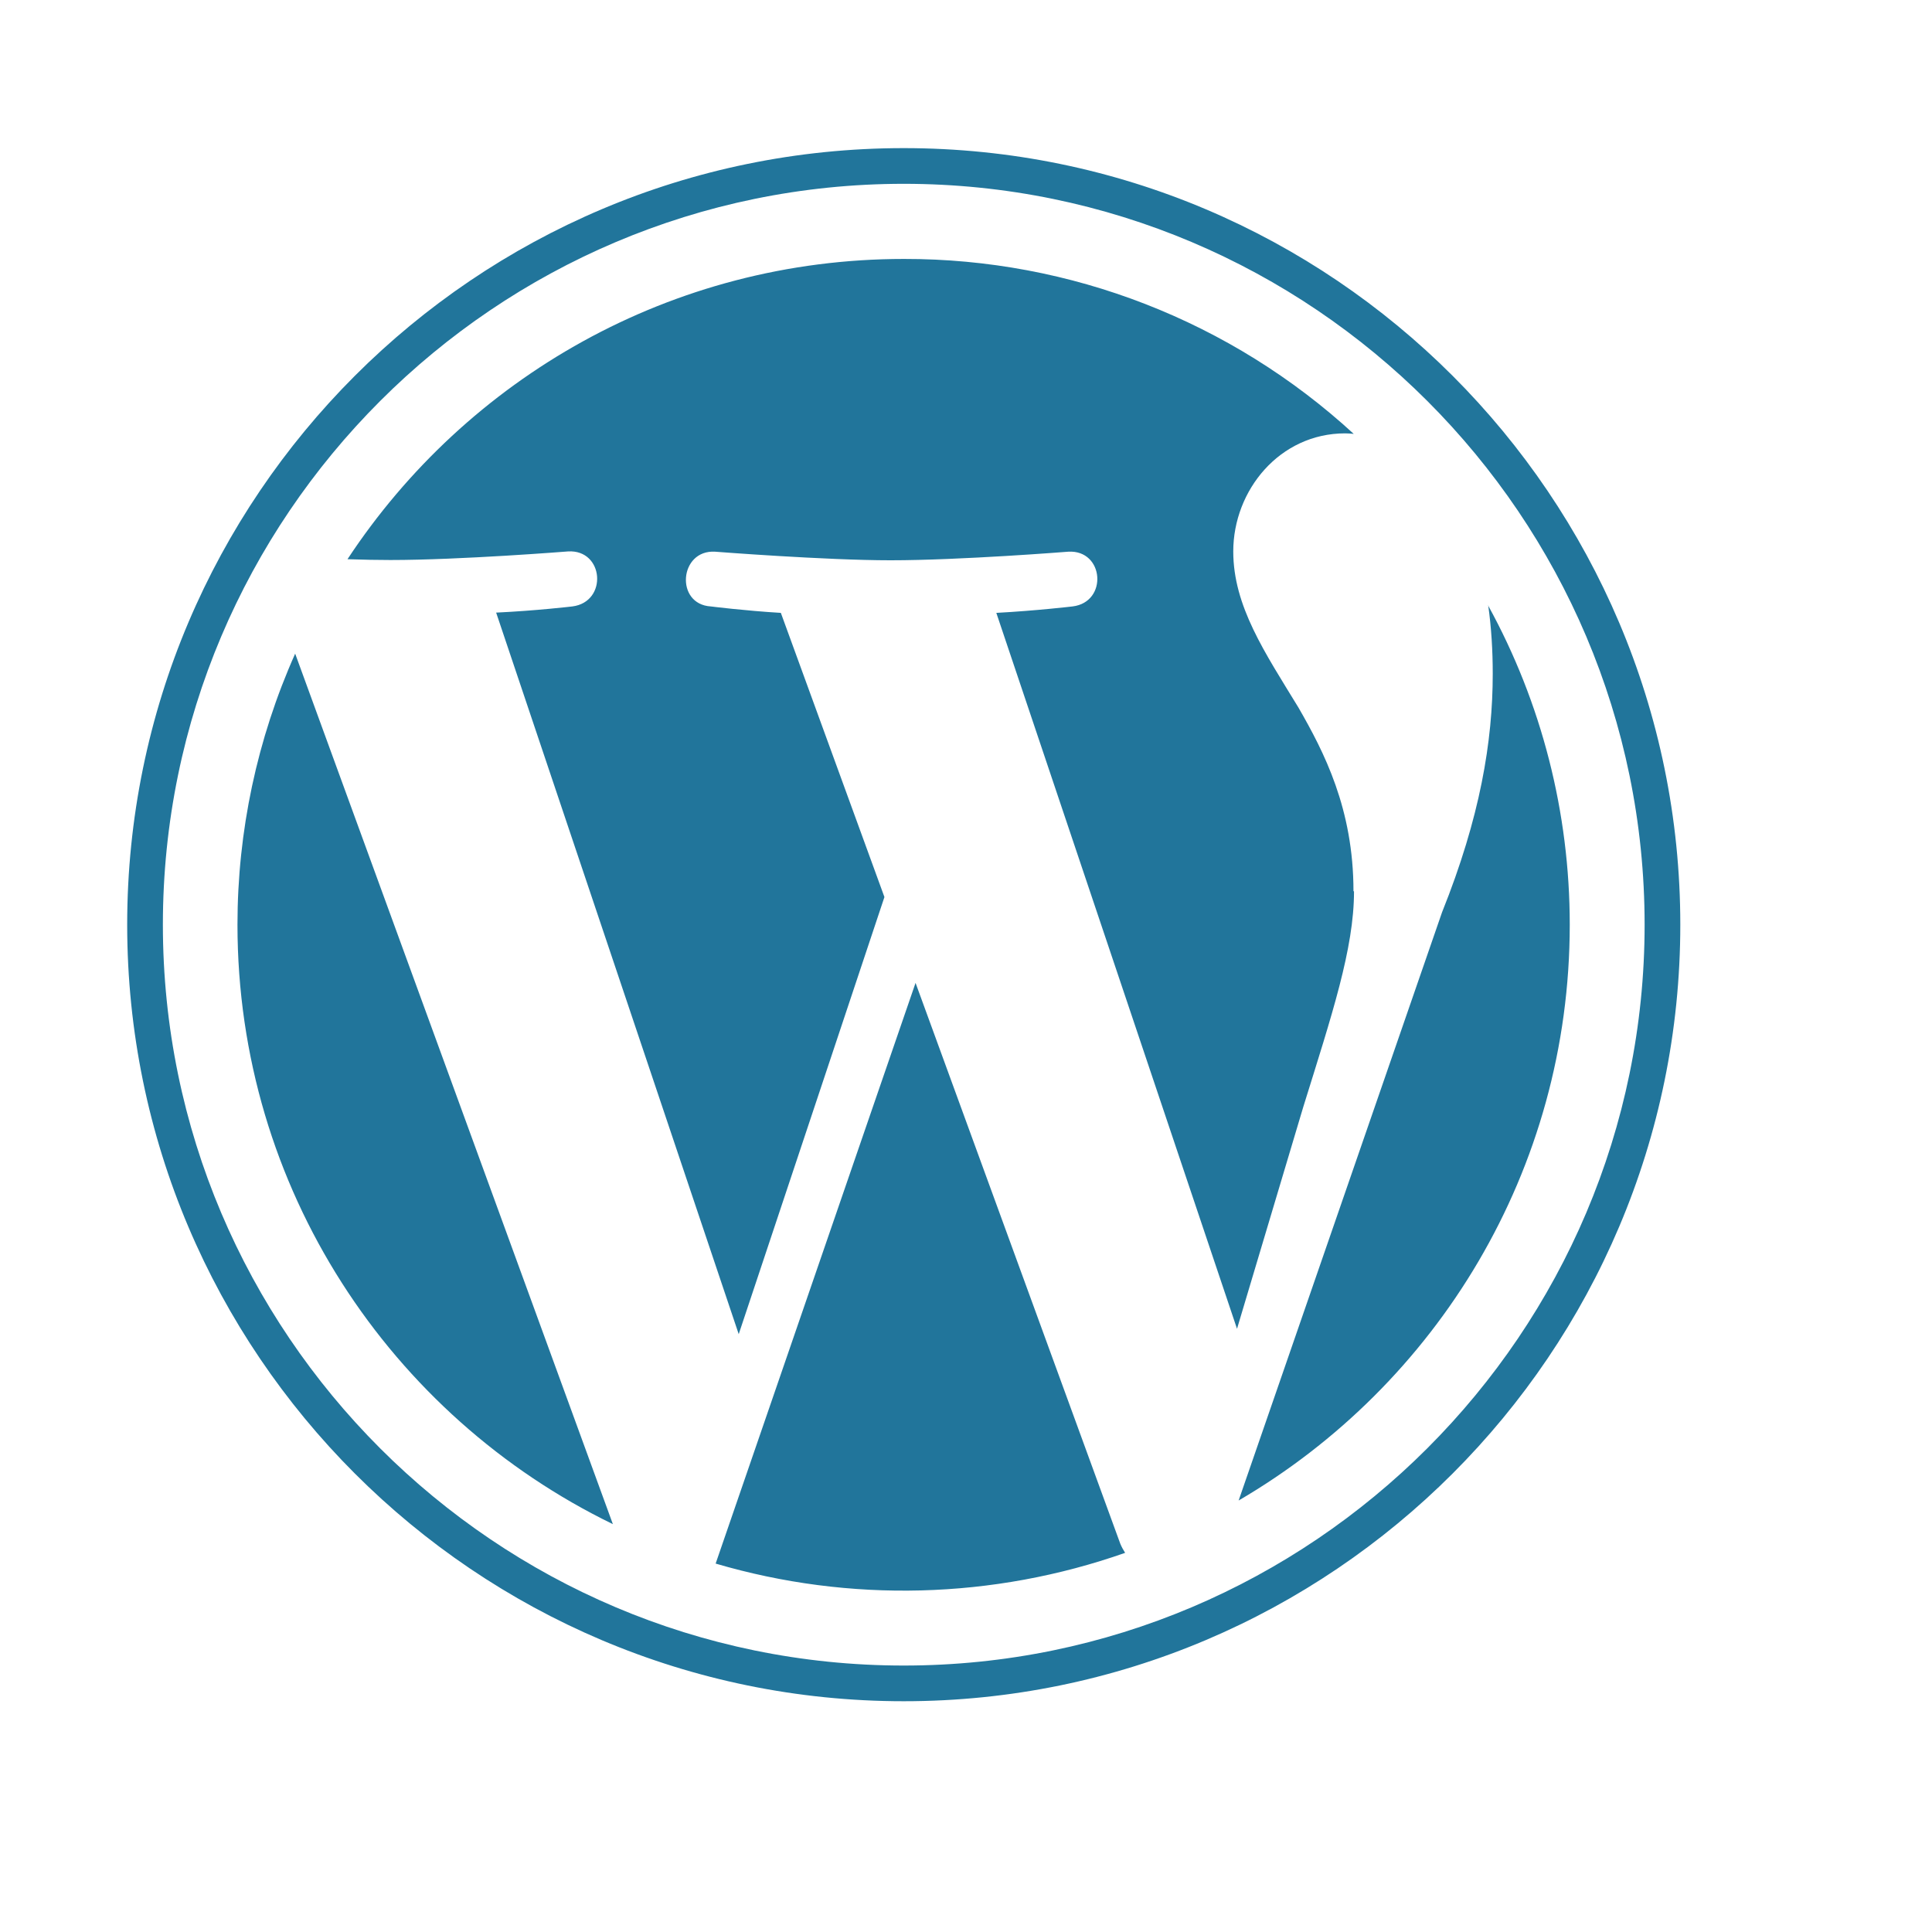 <svg viewBox="0 0 72 72" xmlns="http://www.w3.org/2000/svg" id="Layer_1"><defs><style>.cls-1{fill:#21759b;stroke-width:0px;}</style></defs><path d="M11,24.36l11.84,32.44c-8.28-4.02-13.99-12.51-13.99-22.34,0-3.48.73-6.92,2.15-10.1ZM50.44,33.21c0-3.07-1.1-5.19-2.05-6.84-1.25-2.05-2.43-3.78-2.43-5.82,0-2.28,1.73-4.4,4.17-4.4.11,0,.22.01.32.02-4.57-4.2-10.55-6.53-16.76-6.52-8.68,0-16.3,4.45-20.74,11.19.58.02,1.13.03,1.6.03,2.6,0,6.62-.32,6.62-.32,1.34-.08,1.49,1.88.16,2.05,0,0-1.35.16-2.84.23l9.04,26.89,5.43-16.29-3.86-10.59c-1.34-.08-2.61-.24-2.61-.24-1.34-.08-1.18-2.12.16-2.04,0,0,4.1.32,6.54.32,2.6,0,6.62-.32,6.62-.32,1.34-.08,1.49,1.88.16,2.04,0,0-1.35.16-2.84.24l8.97,26.68,2.47-8.27c1.07-3.44,1.89-5.9,1.89-8.03h0ZM34.12,36.63l-7.45,21.64c5,1.47,10.34,1.33,15.26-.4-.07-.11-.13-.22-.18-.34l-7.63-20.9ZM55.46,22.55c.12.85.17,1.7.17,2.56,0,2.52-.47,5.35-1.89,8.89l-7.58,21.92c7.38-4.31,12.34-12.3,12.34-21.46,0-4.16-1.04-8.26-3.05-11.91h0ZM62.62,34.46c0,15.96-12.98,28.94-28.94,28.94S4.74,50.42,4.74,34.46,17.72,5.52,33.68,5.52s28.94,12.98,28.94,28.94ZM61.29,34.46c0-15.23-12.39-27.61-27.61-27.61S6.07,19.23,6.07,34.46s12.39,27.61,27.61,27.61,27.61-12.39,27.61-27.61Z" class="cls-1"></path></svg>